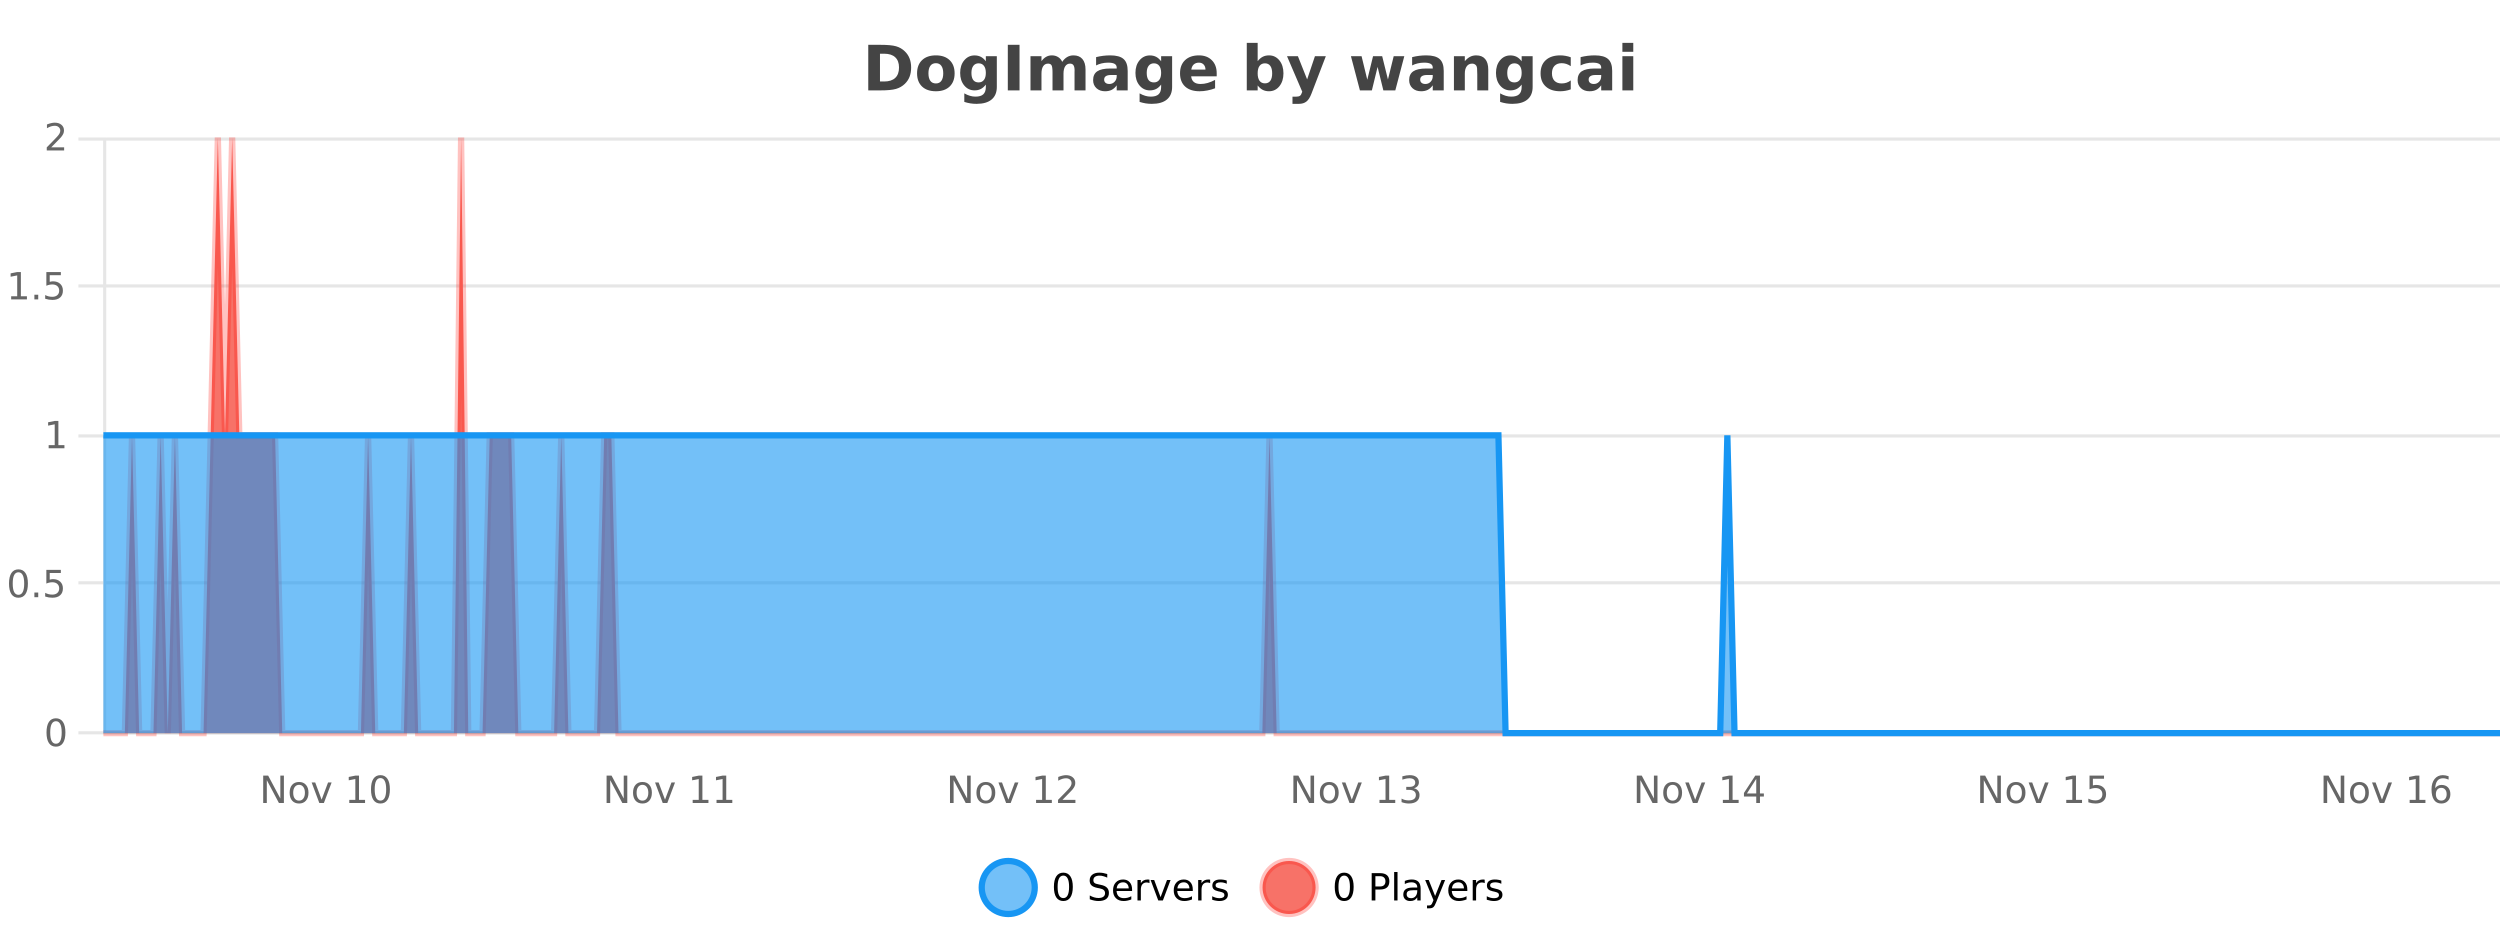 <?xml version="1.0" encoding="UTF-8"?>
<svg xmlns="http://www.w3.org/2000/svg" xmlns:xlink="http://www.w3.org/1999/xlink" width="800pt" height="300pt" viewBox="0 0 800 300" version="1.1">
<defs>
<clipPath id="clip1">
  <path d="M 285 263 L 360 263 L 360 300 L 285 300 Z M 285 263 "/>
</clipPath>
<clipPath id="clip2">
  <path d="M 375 263 L 450 263 L 450 300 L 375 300 Z M 375 263 "/>
</clipPath>
<clipPath id="clip3">
  <path d="M 33.086 44 L 800 44 L 800 234.602 L 33.086 234.602 Z M 33.086 44 "/>
</clipPath>
<clipPath id="clip4">
  <path d="M 32.086 43 L 800 43 L 800 235.602 L 32.086 235.602 Z M 32.086 43 "/>
</clipPath>
<clipPath id="clip5">
  <path d="M 33.086 139 L 800 139 L 800 234.602 L 33.086 234.602 Z M 33.086 139 "/>
</clipPath>
<clipPath id="clip6">
  <path d="M 32.086 111 L 800 111 L 800 235.602 L 32.086 235.602 Z M 32.086 111 "/>
</clipPath>
</defs>
<g id="surface122746">
<rect x="0" y="0" width="800" height="300" style="fill:rgb(100%,100%,100%);fill-opacity:1;stroke:none;"/>
<path style="fill:none;stroke-width:1;stroke-linecap:butt;stroke-linejoin:miter;stroke:rgb(0%,0%,0%);stroke-opacity:0.098;stroke-miterlimit:10;" d="M 34 234.5 L 800 234.5 "/>
<path style="fill:none;stroke-width:1;stroke-linecap:butt;stroke-linejoin:miter;stroke:rgb(0%,0%,0%);stroke-opacity:0.098;stroke-miterlimit:10;" d="M 25.086 234.5 L 33 234.5 "/>
<path style="fill:none;stroke-width:1;stroke-linecap:butt;stroke-linejoin:miter;stroke:rgb(0%,0%,0%);stroke-opacity:0.098;stroke-miterlimit:10;" d="M 34 186.5 L 800 186.5 "/>
<path style="fill:none;stroke-width:1;stroke-linecap:butt;stroke-linejoin:miter;stroke:rgb(0%,0%,0%);stroke-opacity:0.098;stroke-miterlimit:10;" d="M 25.086 186.5 L 33 186.5 "/>
<path style="fill:none;stroke-width:1;stroke-linecap:butt;stroke-linejoin:miter;stroke:rgb(0%,0%,0%);stroke-opacity:0.098;stroke-miterlimit:10;" d="M 34 139.5 L 800 139.5 "/>
<path style="fill:none;stroke-width:1;stroke-linecap:butt;stroke-linejoin:miter;stroke:rgb(0%,0%,0%);stroke-opacity:0.098;stroke-miterlimit:10;" d="M 25.086 139.5 L 33 139.5 "/>
<path style="fill:none;stroke-width:1;stroke-linecap:butt;stroke-linejoin:miter;stroke:rgb(0%,0%,0%);stroke-opacity:0.098;stroke-miterlimit:10;" d="M 34 91.5 L 800 91.5 "/>
<path style="fill:none;stroke-width:1;stroke-linecap:butt;stroke-linejoin:miter;stroke:rgb(0%,0%,0%);stroke-opacity:0.098;stroke-miterlimit:10;" d="M 25.086 91.5 L 33 91.5 "/>
<path style="fill:none;stroke-width:1;stroke-linecap:butt;stroke-linejoin:miter;stroke:rgb(0%,0%,0%);stroke-opacity:0.098;stroke-miterlimit:10;" d="M 34 44.5 L 800 44.5 "/>
<path style="fill:none;stroke-width:1;stroke-linecap:butt;stroke-linejoin:miter;stroke:rgb(0%,0%,0%);stroke-opacity:0.098;stroke-miterlimit:10;" d="M 25.086 44.5 L 33 44.5 "/>
<path style=" stroke:none;fill-rule:nonzero;fill:rgb(9.02%,58.824%,95.294%);fill-opacity:0.6;" d="M 331.121 284 C 331.121 288.688 327.324 292.484 322.637 292.484 C 317.953 292.484 314.152 288.688 314.152 284 C 314.152 279.312 317.953 275.516 322.637 275.516 C 327.324 275.516 331.121 279.312 331.121 284 Z M 331.121 284 "/>
<g clip-path="url(#clip1)" clip-rule="nonzero">
<path style="fill:none;stroke-width:2;stroke-linecap:butt;stroke-linejoin:miter;stroke:rgb(9.02%,58.824%,95.294%);stroke-opacity:1;stroke-miterlimit:10;" d="M 331.121 284 C 331.121 288.688 327.324 292.484 322.637 292.484 C 317.953 292.484 314.152 288.688 314.152 284 C 314.152 279.312 317.953 275.516 322.637 275.516 C 327.324 275.516 331.121 279.312 331.121 284 Z M 331.121 284 "/>
</g>
<path style=" stroke:none;fill-rule:nonzero;fill:rgb(0%,0%,0%);fill-opacity:1;" d="M 340.266 280.188 C 339.66 280.188 339.203 280.492 338.891 281.094 C 338.586 281.688 338.438 282.59 338.438 283.797 C 338.438 284.996 338.586 285.898 338.891 286.5 C 339.203 287.094 339.66 287.391 340.266 287.391 C 340.879 287.391 341.336 287.094 341.641 286.5 C 341.953 285.898 342.109 284.996 342.109 283.797 C 342.109 282.59 341.953 281.688 341.641 281.094 C 341.336 280.492 340.879 280.188 340.266 280.188 Z M 340.266 279.25 C 341.242 279.25 341.992 279.641 342.516 280.422 C 343.035 281.195 343.297 282.32 343.297 283.797 C 343.297 285.266 343.035 286.391 342.516 287.172 C 341.992 287.945 341.242 288.328 340.266 288.328 C 339.285 288.328 338.535 287.945 338.016 287.172 C 337.504 286.391 337.25 285.266 337.25 283.797 C 337.25 282.32 337.504 281.195 338.016 280.422 C 338.535 279.641 339.285 279.25 340.266 279.25 Z M 354.32 279.688 L 354.32 280.844 C 353.871 280.637 353.445 280.48 353.039 280.375 C 352.641 280.262 352.262 280.203 351.898 280.203 C 351.25 280.203 350.75 280.328 350.398 280.578 C 350.055 280.828 349.883 281.188 349.883 281.656 C 349.883 282.043 349.996 282.336 350.227 282.531 C 350.453 282.73 350.898 282.887 351.555 283 L 352.258 283.156 C 353.141 283.324 353.793 283.621 354.211 284.047 C 354.637 284.465 354.852 285.027 354.852 285.734 C 354.852 286.59 354.562 287.234 353.992 287.672 C 353.43 288.109 352.594 288.328 351.492 288.328 C 351.086 288.328 350.648 288.281 350.18 288.188 C 349.711 288.094 349.227 287.953 348.727 287.766 L 348.727 286.547 C 349.203 286.82 349.672 287.023 350.133 287.156 C 350.602 287.293 351.055 287.359 351.492 287.359 C 352.168 287.359 352.688 287.23 353.055 286.969 C 353.43 286.699 353.617 286.32 353.617 285.828 C 353.617 285.402 353.48 285.07 353.211 284.828 C 352.949 284.578 352.516 284.398 351.914 284.281 L 351.195 284.141 C 350.309 283.965 349.668 283.688 349.273 283.312 C 348.887 282.938 348.695 282.418 348.695 281.75 C 348.695 280.969 348.965 280.359 349.508 279.922 C 350.047 279.477 350.797 279.25 351.758 279.25 C 352.172 279.25 352.59 279.289 353.008 279.359 C 353.434 279.434 353.871 279.543 354.32 279.688 Z M 362.266 284.609 L 362.266 285.125 L 357.297 285.125 C 357.348 285.875 357.57 286.445 357.969 286.828 C 358.375 287.215 358.93 287.406 359.641 287.406 C 360.055 287.406 360.457 287.359 360.844 287.266 C 361.238 287.164 361.629 287.008 362.016 286.797 L 362.016 287.828 C 361.617 287.984 361.219 288.105 360.812 288.188 C 360.406 288.281 359.992 288.328 359.578 288.328 C 358.535 288.328 357.707 288.027 357.094 287.422 C 356.477 286.809 356.172 285.98 356.172 284.938 C 356.172 283.867 356.461 283.016 357.047 282.391 C 357.629 281.758 358.41 281.438 359.391 281.438 C 360.273 281.438 360.973 281.727 361.484 282.297 C 362.004 282.859 362.266 283.633 362.266 284.609 Z M 361.188 284.281 C 361.176 283.699 361.008 283.23 360.688 282.875 C 360.363 282.523 359.938 282.344 359.406 282.344 C 358.801 282.344 358.316 282.516 357.953 282.859 C 357.598 283.203 357.395 283.684 357.344 284.297 Z M 367.836 282.594 C 367.711 282.531 367.574 282.484 367.43 282.453 C 367.293 282.414 367.137 282.391 366.961 282.391 C 366.355 282.391 365.887 282.59 365.555 282.984 C 365.23 283.383 365.07 283.953 365.07 284.703 L 365.07 288.156 L 363.992 288.156 L 363.992 281.594 L 365.07 281.594 L 365.07 282.609 C 365.297 282.215 365.594 281.922 365.961 281.734 C 366.324 281.539 366.766 281.438 367.289 281.438 C 367.359 281.438 367.438 281.445 367.523 281.453 C 367.617 281.465 367.715 281.48 367.82 281.5 Z M 368.195 281.594 L 369.336 281.594 L 371.383 287.094 L 373.445 281.594 L 374.586 281.594 L 372.117 288.156 L 370.648 288.156 Z M 381.688 284.609 L 381.688 285.125 L 376.719 285.125 C 376.77 285.875 376.992 286.445 377.391 286.828 C 377.797 287.215 378.352 287.406 379.062 287.406 C 379.477 287.406 379.879 287.359 380.266 287.266 C 380.66 287.164 381.051 287.008 381.438 286.797 L 381.438 287.828 C 381.039 287.984 380.641 288.105 380.234 288.188 C 379.828 288.281 379.414 288.328 379 288.328 C 377.957 288.328 377.129 288.027 376.516 287.422 C 375.898 286.809 375.594 285.98 375.594 284.938 C 375.594 283.867 375.883 283.016 376.469 282.391 C 377.051 281.758 377.832 281.438 378.812 281.438 C 379.695 281.438 380.395 281.727 380.906 282.297 C 381.426 282.859 381.688 283.633 381.688 284.609 Z M 380.609 284.281 C 380.598 283.699 380.43 283.23 380.109 282.875 C 379.785 282.523 379.359 282.344 378.828 282.344 C 378.223 282.344 377.738 282.516 377.375 282.859 C 377.02 283.203 376.816 283.684 376.766 284.297 Z M 387.258 282.594 C 387.133 282.531 386.996 282.484 386.852 282.453 C 386.715 282.414 386.559 282.391 386.383 282.391 C 385.777 282.391 385.309 282.59 384.977 282.984 C 384.652 283.383 384.492 283.953 384.492 284.703 L 384.492 288.156 L 383.414 288.156 L 383.414 281.594 L 384.492 281.594 L 384.492 282.609 C 384.719 282.215 385.016 281.922 385.383 281.734 C 385.746 281.539 386.188 281.438 386.711 281.438 C 386.781 281.438 386.859 281.445 386.945 281.453 C 387.039 281.465 387.137 281.48 387.242 281.5 Z M 392.562 281.781 L 392.562 282.812 C 392.258 282.656 391.941 282.543 391.609 282.469 C 391.285 282.387 390.945 282.344 390.594 282.344 C 390.062 282.344 389.66 282.43 389.391 282.594 C 389.117 282.75 388.984 282.996 388.984 283.328 C 388.984 283.578 389.078 283.777 389.266 283.922 C 389.461 284.059 389.852 284.188 390.438 284.312 L 390.797 284.406 C 391.566 284.562 392.113 284.793 392.438 285.094 C 392.758 285.398 392.922 285.812 392.922 286.344 C 392.922 286.961 392.676 287.445 392.188 287.797 C 391.707 288.152 391.047 288.328 390.203 288.328 C 389.848 288.328 389.477 288.289 389.094 288.219 C 388.719 288.156 388.32 288.059 387.906 287.922 L 387.906 286.797 C 388.301 287.008 388.691 287.164 389.078 287.266 C 389.461 287.371 389.848 287.422 390.234 287.422 C 390.734 287.422 391.117 287.34 391.391 287.172 C 391.672 286.996 391.812 286.746 391.812 286.422 C 391.812 286.133 391.711 285.906 391.516 285.75 C 391.316 285.594 390.883 285.445 390.219 285.297 L 389.844 285.219 C 389.176 285.074 388.691 284.855 388.391 284.562 C 388.098 284.273 387.953 283.875 387.953 283.375 C 387.953 282.75 388.172 282.273 388.609 281.938 C 389.047 281.605 389.664 281.438 390.469 281.438 C 390.863 281.438 391.238 281.469 391.594 281.531 C 391.945 281.586 392.27 281.668 392.562 281.781 Z M 332.637 277.016 "/>
<path style=" stroke:none;fill-rule:nonzero;fill:rgb(96.863%,44.706%,40.784%);fill-opacity:1;" d="M 420.988 284 C 420.988 288.688 417.191 292.484 412.504 292.484 C 407.82 292.484 404.02 288.688 404.02 284 C 404.02 279.312 407.82 275.516 412.504 275.516 C 417.191 275.516 420.988 279.312 420.988 284 Z M 420.988 284 "/>
<g clip-path="url(#clip2)" clip-rule="nonzero">
<path style="fill:none;stroke-width:2;stroke-linecap:butt;stroke-linejoin:miter;stroke:rgb(100%,4.706%,0%);stroke-opacity:0.247;stroke-miterlimit:10;" d="M 420.988 284 C 420.988 288.688 417.191 292.484 412.504 292.484 C 407.82 292.484 404.02 288.688 404.02 284 C 404.02 279.312 407.82 275.516 412.504 275.516 C 417.191 275.516 420.988 279.312 420.988 284 Z M 420.988 284 "/>
</g>
<path style=" stroke:none;fill-rule:nonzero;fill:rgb(0%,0%,0%);fill-opacity:1;" d="M 430.133 280.188 C 429.527 280.188 429.07 280.492 428.758 281.094 C 428.453 281.688 428.305 282.59 428.305 283.797 C 428.305 284.996 428.453 285.898 428.758 286.5 C 429.07 287.094 429.527 287.391 430.133 287.391 C 430.746 287.391 431.203 287.094 431.508 286.5 C 431.82 285.898 431.977 284.996 431.977 283.797 C 431.977 282.59 431.82 281.688 431.508 281.094 C 431.203 280.492 430.746 280.188 430.133 280.188 Z M 430.133 279.25 C 431.109 279.25 431.859 279.641 432.383 280.422 C 432.902 281.195 433.164 282.32 433.164 283.797 C 433.164 285.266 432.902 286.391 432.383 287.172 C 431.859 287.945 431.109 288.328 430.133 288.328 C 429.152 288.328 428.402 287.945 427.883 287.172 C 427.371 286.391 427.117 285.266 427.117 283.797 C 427.117 282.32 427.371 281.195 427.883 280.422 C 428.402 279.641 429.152 279.25 430.133 279.25 Z M 440.125 280.375 L 440.125 283.672 L 441.609 283.672 C 442.16 283.672 442.586 283.531 442.891 283.25 C 443.191 282.961 443.344 282.547 443.344 282.016 C 443.344 281.496 443.191 281.094 442.891 280.812 C 442.586 280.523 442.16 280.375 441.609 280.375 Z M 438.938 279.406 L 441.609 279.406 C 442.598 279.406 443.344 279.633 443.844 280.078 C 444.344 280.516 444.594 281.164 444.594 282.016 C 444.594 282.883 444.344 283.539 443.844 283.984 C 443.344 284.422 442.598 284.641 441.609 284.641 L 440.125 284.641 L 440.125 288.156 L 438.938 288.156 Z M 446.129 279.031 L 447.207 279.031 L 447.207 288.156 L 446.129 288.156 Z M 452.445 284.859 C 451.578 284.859 450.977 284.961 450.633 285.156 C 450.297 285.355 450.133 285.695 450.133 286.172 C 450.133 286.559 450.258 286.867 450.508 287.094 C 450.766 287.312 451.109 287.422 451.539 287.422 C 452.141 287.422 452.621 287.215 452.977 286.797 C 453.34 286.371 453.523 285.805 453.523 285.094 L 453.523 284.859 Z M 454.602 284.406 L 454.602 288.156 L 453.523 288.156 L 453.523 287.156 C 453.273 287.555 452.965 287.852 452.602 288.047 C 452.234 288.234 451.789 288.328 451.258 288.328 C 450.578 288.328 450.043 288.141 449.648 287.766 C 449.25 287.383 449.055 286.875 449.055 286.25 C 449.055 285.512 449.297 284.953 449.789 284.578 C 450.289 284.203 451.027 284.016 452.008 284.016 L 453.523 284.016 L 453.523 283.906 C 453.523 283.406 453.355 283.023 453.023 282.75 C 452.699 282.48 452.246 282.344 451.664 282.344 C 451.289 282.344 450.918 282.391 450.555 282.484 C 450.199 282.578 449.859 282.715 449.539 282.891 L 449.539 281.891 C 449.934 281.734 450.312 281.621 450.68 281.547 C 451.055 281.477 451.418 281.438 451.773 281.438 C 452.719 281.438 453.43 281.684 453.898 282.172 C 454.367 282.664 454.602 283.406 454.602 284.406 Z M 459.551 288.766 C 459.246 289.547 458.949 290.055 458.66 290.297 C 458.367 290.535 457.98 290.656 457.504 290.656 L 456.645 290.656 L 456.645 289.75 L 457.27 289.75 C 457.57 289.75 457.801 289.676 457.957 289.531 C 458.121 289.395 458.305 289.066 458.504 288.547 L 458.707 288.047 L 456.051 281.594 L 457.191 281.594 L 459.238 286.719 L 461.301 281.594 L 462.441 281.594 Z M 469.543 284.609 L 469.543 285.125 L 464.574 285.125 C 464.625 285.875 464.848 286.445 465.246 286.828 C 465.652 287.215 466.207 287.406 466.918 287.406 C 467.332 287.406 467.734 287.359 468.121 287.266 C 468.516 287.164 468.906 287.008 469.293 286.797 L 469.293 287.828 C 468.895 287.984 468.496 288.105 468.09 288.188 C 467.684 288.281 467.27 288.328 466.855 288.328 C 465.812 288.328 464.984 288.027 464.371 287.422 C 463.754 286.809 463.449 285.98 463.449 284.938 C 463.449 283.867 463.738 283.016 464.324 282.391 C 464.906 281.758 465.688 281.438 466.668 281.438 C 467.551 281.438 468.25 281.727 468.762 282.297 C 469.281 282.859 469.543 283.633 469.543 284.609 Z M 468.465 284.281 C 468.453 283.699 468.285 283.23 467.965 282.875 C 467.641 282.523 467.215 282.344 466.684 282.344 C 466.078 282.344 465.594 282.516 465.23 282.859 C 464.875 283.203 464.672 283.684 464.621 284.297 Z M 475.113 282.594 C 474.988 282.531 474.852 282.484 474.707 282.453 C 474.57 282.414 474.414 282.391 474.238 282.391 C 473.633 282.391 473.164 282.59 472.832 282.984 C 472.508 283.383 472.348 283.953 472.348 284.703 L 472.348 288.156 L 471.27 288.156 L 471.27 281.594 L 472.348 281.594 L 472.348 282.609 C 472.574 282.215 472.871 281.922 473.238 281.734 C 473.602 281.539 474.043 281.438 474.566 281.438 C 474.637 281.438 474.715 281.445 474.801 281.453 C 474.895 281.465 474.992 281.48 475.098 281.5 Z M 480.422 281.781 L 480.422 282.812 C 480.117 282.656 479.801 282.543 479.469 282.469 C 479.145 282.387 478.805 282.344 478.453 282.344 C 477.922 282.344 477.52 282.43 477.25 282.594 C 476.977 282.75 476.844 282.996 476.844 283.328 C 476.844 283.578 476.938 283.777 477.125 283.922 C 477.32 284.059 477.711 284.188 478.297 284.312 L 478.656 284.406 C 479.426 284.562 479.973 284.793 480.297 285.094 C 480.617 285.398 480.781 285.812 480.781 286.344 C 480.781 286.961 480.535 287.445 480.047 287.797 C 479.566 288.152 478.906 288.328 478.062 288.328 C 477.707 288.328 477.336 288.289 476.953 288.219 C 476.578 288.156 476.18 288.059 475.766 287.922 L 475.766 286.797 C 476.16 287.008 476.551 287.164 476.938 287.266 C 477.32 287.371 477.707 287.422 478.094 287.422 C 478.594 287.422 478.977 287.34 479.25 287.172 C 479.531 286.996 479.672 286.746 479.672 286.422 C 479.672 286.133 479.57 285.906 479.375 285.75 C 479.176 285.594 478.742 285.445 478.078 285.297 L 477.703 285.219 C 477.035 285.074 476.551 284.855 476.25 284.562 C 475.957 284.273 475.812 283.875 475.812 283.375 C 475.812 282.75 476.031 282.273 476.469 281.938 C 476.906 281.605 477.523 281.438 478.328 281.438 C 478.723 281.438 479.098 281.469 479.453 281.531 C 479.805 281.586 480.129 281.668 480.422 281.781 Z M 422.504 277.016 "/>
<path style=" stroke:none;fill-rule:nonzero;fill:rgb(26.667%,26.667%,26.667%);fill-opacity:1;" d="M 281.594 17.188 L 281.594 26.078 L 282.938 26.078 C 284.477 26.078 285.656 25.699 286.469 24.938 C 287.281 24.18 287.688 23.07 287.688 21.609 C 287.688 20.172 287.281 19.078 286.469 18.328 C 285.664 17.57 284.488 17.188 282.938 17.188 Z M 277.844 14.344 L 281.797 14.344 C 284.016 14.344 285.664 14.5 286.75 14.812 C 287.832 15.125 288.758 15.664 289.531 16.422 C 290.219 17.078 290.727 17.84 291.062 18.703 C 291.395 19.559 291.562 20.527 291.562 21.609 C 291.562 22.715 291.395 23.699 291.062 24.562 C 290.727 25.43 290.219 26.188 289.531 26.844 C 288.75 27.594 287.812 28.133 286.719 28.453 C 285.625 28.766 283.984 28.922 281.797 28.922 L 277.844 28.922 Z M 299.492 20.219 C 298.711 20.219 298.117 20.5 297.711 21.062 C 297.305 21.617 297.102 22.418 297.102 23.469 C 297.102 24.512 297.305 25.312 297.711 25.875 C 298.117 26.43 298.711 26.703 299.492 26.703 C 300.25 26.703 300.828 26.43 301.227 25.875 C 301.633 25.312 301.836 24.512 301.836 23.469 C 301.836 22.418 301.633 21.617 301.227 21.062 C 300.828 20.5 300.25 20.219 299.492 20.219 Z M 299.492 17.719 C 301.367 17.719 302.828 18.23 303.883 19.25 C 304.945 20.262 305.477 21.668 305.477 23.469 C 305.477 25.262 304.945 26.668 303.883 27.688 C 302.828 28.699 301.367 29.203 299.492 29.203 C 297.594 29.203 296.117 28.699 295.055 27.688 C 293.992 26.668 293.461 25.262 293.461 23.469 C 293.461 21.668 293.992 20.262 295.055 19.25 C 296.117 18.23 297.594 17.719 299.492 17.719 Z M 315.469 27.062 C 314.988 27.699 314.457 28.168 313.875 28.469 C 313.289 28.773 312.617 28.922 311.859 28.922 C 310.523 28.922 309.422 28.398 308.547 27.344 C 307.68 26.293 307.25 24.953 307.25 23.328 C 307.25 21.695 307.68 20.355 308.547 19.312 C 309.422 18.262 310.523 17.734 311.859 17.734 C 312.617 17.734 313.289 17.887 313.875 18.188 C 314.457 18.492 314.988 18.965 315.469 19.609 L 315.469 17.984 L 318.984 17.984 L 318.984 27.812 C 318.984 29.57 318.426 30.914 317.312 31.844 C 316.207 32.77 314.598 33.234 312.484 33.234 C 311.805 33.234 311.145 33.18 310.5 33.078 C 309.863 32.973 309.223 32.816 308.578 32.609 L 308.578 29.875 C 309.191 30.227 309.789 30.488 310.375 30.656 C 310.957 30.832 311.547 30.922 312.141 30.922 C 313.285 30.922 314.125 30.672 314.656 30.172 C 315.195 29.672 315.469 28.887 315.469 27.812 Z M 313.156 20.266 C 312.438 20.266 311.875 20.531 311.469 21.062 C 311.062 21.594 310.859 22.352 310.859 23.328 C 310.859 24.328 311.051 25.09 311.438 25.609 C 311.832 26.121 312.406 26.375 313.156 26.375 C 313.883 26.375 314.453 26.109 314.859 25.578 C 315.266 25.047 315.469 24.297 315.469 23.328 C 315.469 22.352 315.266 21.594 314.859 21.062 C 314.453 20.531 313.883 20.266 313.156 20.266 Z M 322.5 14.344 L 326.25 14.344 L 326.25 28.922 L 322.5 28.922 Z M 339.914 19.797 C 340.359 19.121 340.887 18.605 341.492 18.25 C 342.105 17.898 342.777 17.719 343.508 17.719 C 344.758 17.719 345.711 18.109 346.367 18.891 C 347.031 19.664 347.367 20.789 347.367 22.266 L 347.367 28.922 L 343.852 28.922 L 343.852 23.219 C 343.852 23.137 343.852 23.047 343.852 22.953 C 343.859 22.859 343.867 22.73 343.867 22.562 C 343.867 21.793 343.75 21.234 343.523 20.891 C 343.293 20.539 342.922 20.359 342.414 20.359 C 341.758 20.359 341.246 20.637 340.883 21.188 C 340.516 21.73 340.328 22.516 340.32 23.547 L 340.32 28.922 L 336.805 28.922 L 336.805 23.219 C 336.805 22.012 336.699 21.234 336.492 20.891 C 336.281 20.539 335.914 20.359 335.383 20.359 C 334.703 20.359 334.184 20.637 333.82 21.188 C 333.453 21.73 333.273 22.516 333.273 23.547 L 333.273 28.922 L 329.758 28.922 L 329.758 17.984 L 333.273 17.984 L 333.273 19.578 C 333.711 18.965 334.203 18.5 334.758 18.188 C 335.309 17.875 335.922 17.719 336.602 17.719 C 337.352 17.719 338.016 17.902 338.602 18.266 C 339.184 18.633 339.621 19.141 339.914 19.797 Z M 355.516 24 C 354.785 24 354.238 24.125 353.875 24.375 C 353.508 24.617 353.328 24.98 353.328 25.469 C 353.328 25.906 353.473 26.25 353.766 26.5 C 354.066 26.75 354.477 26.875 355 26.875 C 355.656 26.875 356.207 26.641 356.656 26.172 C 357.113 25.703 357.344 25.117 357.344 24.406 L 357.344 24 Z M 360.859 22.688 L 360.859 28.922 L 357.344 28.922 L 357.344 27.297 C 356.875 27.965 356.344 28.449 355.75 28.75 C 355.164 29.051 354.453 29.203 353.609 29.203 C 352.484 29.203 351.566 28.875 350.859 28.219 C 350.148 27.555 349.797 26.695 349.797 25.641 C 349.797 24.359 350.234 23.422 351.109 22.828 C 351.992 22.227 353.383 21.922 355.281 21.922 L 357.344 21.922 L 357.344 21.641 C 357.344 21.09 357.125 20.688 356.688 20.438 C 356.25 20.18 355.566 20.047 354.641 20.047 C 353.891 20.047 353.191 20.125 352.547 20.281 C 351.898 20.43 351.301 20.648 350.75 20.938 L 350.75 18.281 C 351.5 18.094 352.25 17.953 353 17.859 C 353.758 17.766 354.52 17.719 355.281 17.719 C 357.25 17.719 358.672 18.109 359.547 18.891 C 360.422 19.664 360.859 20.93 360.859 22.688 Z M 371.562 27.062 C 371.082 27.699 370.551 28.168 369.969 28.469 C 369.383 28.773 368.711 28.922 367.953 28.922 C 366.617 28.922 365.516 28.398 364.641 27.344 C 363.773 26.293 363.344 24.953 363.344 23.328 C 363.344 21.695 363.773 20.355 364.641 19.312 C 365.516 18.262 366.617 17.734 367.953 17.734 C 368.711 17.734 369.383 17.887 369.969 18.188 C 370.551 18.492 371.082 18.965 371.562 19.609 L 371.562 17.984 L 375.078 17.984 L 375.078 27.812 C 375.078 29.57 374.52 30.914 373.406 31.844 C 372.301 32.77 370.691 33.234 368.578 33.234 C 367.898 33.234 367.238 33.18 366.594 33.078 C 365.957 32.973 365.316 32.816 364.672 32.609 L 364.672 29.875 C 365.285 30.227 365.883 30.488 366.469 30.656 C 367.051 30.832 367.641 30.922 368.234 30.922 C 369.379 30.922 370.219 30.672 370.75 30.172 C 371.289 29.672 371.562 28.887 371.562 27.812 Z M 369.25 20.266 C 368.531 20.266 367.969 20.531 367.562 21.062 C 367.156 21.594 366.953 22.352 366.953 23.328 C 366.953 24.328 367.145 25.09 367.531 25.609 C 367.926 26.121 368.5 26.375 369.25 26.375 C 369.977 26.375 370.547 26.109 370.953 25.578 C 371.359 25.047 371.562 24.297 371.562 23.328 C 371.562 22.352 371.359 21.594 370.953 21.062 C 370.547 20.531 369.977 20.266 369.25 20.266 Z M 389.344 23.422 L 389.344 24.422 L 381.172 24.422 C 381.254 25.246 381.551 25.859 382.062 26.266 C 382.57 26.672 383.281 26.875 384.188 26.875 C 384.926 26.875 385.68 26.766 386.453 26.547 C 387.223 26.328 388.016 26 388.828 25.562 L 388.828 28.25 C 388.004 28.562 387.176 28.797 386.344 28.953 C 385.52 29.117 384.695 29.203 383.875 29.203 C 381.895 29.203 380.352 28.703 379.25 27.703 C 378.156 26.695 377.609 25.281 377.609 23.469 C 377.609 21.68 378.145 20.273 379.219 19.25 C 380.301 18.23 381.785 17.719 383.672 17.719 C 385.391 17.719 386.766 18.242 387.797 19.281 C 388.828 20.312 389.344 21.695 389.344 23.422 Z M 385.75 22.266 C 385.75 21.602 385.555 21.062 385.172 20.656 C 384.785 20.25 384.281 20.047 383.656 20.047 C 382.977 20.047 382.426 20.242 382 20.625 C 381.582 21 381.32 21.547 381.219 22.266 Z M 404.781 26.672 C 405.531 26.672 406.102 26.402 406.5 25.859 C 406.895 25.309 407.094 24.512 407.094 23.469 C 407.094 22.43 406.895 21.637 406.5 21.094 C 406.102 20.543 405.531 20.266 404.781 20.266 C 404.031 20.266 403.453 20.543 403.047 21.094 C 402.648 21.637 402.453 22.43 402.453 23.469 C 402.453 24.5 402.648 25.293 403.047 25.844 C 403.453 26.398 404.031 26.672 404.781 26.672 Z M 402.453 19.578 C 402.941 18.945 403.477 18.477 404.062 18.172 C 404.645 17.871 405.316 17.719 406.078 17.719 C 407.43 17.719 408.539 18.258 409.406 19.328 C 410.27 20.402 410.703 21.781 410.703 23.469 C 410.703 25.148 410.27 26.523 409.406 27.594 C 408.539 28.668 407.43 29.203 406.078 29.203 C 405.316 29.203 404.645 29.051 404.062 28.75 C 403.477 28.449 402.941 27.98 402.453 27.344 L 402.453 28.922 L 398.969 28.922 L 398.969 13.719 L 402.453 13.719 Z M 411.844 17.984 L 415.328 17.984 L 418.281 25.406 L 420.781 17.984 L 424.266 17.984 L 419.672 29.953 C 419.211 31.172 418.672 32.02 418.047 32.5 C 417.43 32.988 416.625 33.234 415.625 33.234 L 413.594 33.234 L 413.594 30.938 L 414.688 30.938 C 415.281 30.938 415.711 30.844 415.984 30.656 C 416.254 30.469 416.461 30.129 416.609 29.641 L 416.719 29.344 Z M 432.297 17.984 L 435.703 17.984 L 437.531 25.516 L 439.375 17.984 L 442.297 17.984 L 444.141 25.438 L 445.984 17.984 L 449.375 17.984 L 446.5 28.922 L 442.672 28.922 L 440.828 21.406 L 439 28.922 L 435.172 28.922 Z M 456.648 24 C 455.918 24 455.371 24.125 455.008 24.375 C 454.641 24.617 454.461 24.98 454.461 25.469 C 454.461 25.906 454.605 26.25 454.898 26.5 C 455.199 26.75 455.609 26.875 456.133 26.875 C 456.789 26.875 457.34 26.641 457.789 26.172 C 458.246 25.703 458.477 25.117 458.477 24.406 L 458.477 24 Z M 461.992 22.688 L 461.992 28.922 L 458.477 28.922 L 458.477 27.297 C 458.008 27.965 457.477 28.449 456.883 28.75 C 456.297 29.051 455.586 29.203 454.742 29.203 C 453.617 29.203 452.699 28.875 451.992 28.219 C 451.281 27.555 450.93 26.695 450.93 25.641 C 450.93 24.359 451.367 23.422 452.242 22.828 C 453.125 22.227 454.516 21.922 456.414 21.922 L 458.477 21.922 L 458.477 21.641 C 458.477 21.09 458.258 20.688 457.82 20.438 C 457.383 20.18 456.699 20.047 455.773 20.047 C 455.023 20.047 454.324 20.125 453.68 20.281 C 453.031 20.43 452.434 20.648 451.883 20.938 L 451.883 18.281 C 452.633 18.094 453.383 17.953 454.133 17.859 C 454.891 17.766 455.652 17.719 456.414 17.719 C 458.383 17.719 459.805 18.109 460.68 18.891 C 461.555 19.664 461.992 20.93 461.992 22.688 Z M 476.242 22.266 L 476.242 28.922 L 472.727 28.922 L 472.727 23.828 C 472.727 22.883 472.703 22.23 472.664 21.875 C 472.621 21.512 472.547 21.246 472.445 21.078 C 472.309 20.852 472.121 20.672 471.883 20.547 C 471.652 20.422 471.387 20.359 471.086 20.359 C 470.355 20.359 469.781 20.641 469.367 21.203 C 468.949 21.766 468.742 22.547 468.742 23.547 L 468.742 28.922 L 465.258 28.922 L 465.258 17.984 L 468.742 17.984 L 468.742 19.578 C 469.273 18.945 469.836 18.477 470.43 18.172 C 471.023 17.871 471.672 17.719 472.383 17.719 C 473.652 17.719 474.609 18.109 475.258 18.891 C 475.914 19.664 476.242 20.789 476.242 22.266 Z M 486.93 27.062 C 486.449 27.699 485.918 28.168 485.336 28.469 C 484.75 28.773 484.078 28.922 483.32 28.922 C 481.984 28.922 480.883 28.398 480.008 27.344 C 479.141 26.293 478.711 24.953 478.711 23.328 C 478.711 21.695 479.141 20.355 480.008 19.312 C 480.883 18.262 481.984 17.734 483.32 17.734 C 484.078 17.734 484.75 17.887 485.336 18.188 C 485.918 18.492 486.449 18.965 486.93 19.609 L 486.93 17.984 L 490.445 17.984 L 490.445 27.812 C 490.445 29.57 489.887 30.914 488.773 31.844 C 487.668 32.77 486.059 33.234 483.945 33.234 C 483.266 33.234 482.605 33.18 481.961 33.078 C 481.324 32.973 480.684 32.816 480.039 32.609 L 480.039 29.875 C 480.652 30.227 481.25 30.488 481.836 30.656 C 482.418 30.832 483.008 30.922 483.602 30.922 C 484.746 30.922 485.586 30.672 486.117 30.172 C 486.656 29.672 486.93 28.887 486.93 27.812 Z M 484.617 20.266 C 483.898 20.266 483.336 20.531 482.93 21.062 C 482.523 21.594 482.32 22.352 482.32 23.328 C 482.32 24.328 482.512 25.09 482.898 25.609 C 483.293 26.121 483.867 26.375 484.617 26.375 C 485.344 26.375 485.914 26.109 486.32 25.578 C 486.727 25.047 486.93 24.297 486.93 23.328 C 486.93 22.352 486.727 21.594 486.32 21.062 C 485.914 20.531 485.344 20.266 484.617 20.266 Z M 502.641 18.328 L 502.641 21.172 C 502.172 20.852 501.695 20.609 501.219 20.453 C 500.738 20.297 500.238 20.219 499.719 20.219 C 498.75 20.219 497.988 20.508 497.438 21.078 C 496.895 21.641 496.625 22.438 496.625 23.469 C 496.625 24.492 496.895 25.289 497.438 25.859 C 497.988 26.422 498.75 26.703 499.719 26.703 C 500.27 26.703 500.789 26.625 501.281 26.469 C 501.77 26.305 502.223 26.059 502.641 25.734 L 502.641 28.594 C 502.098 28.805 501.547 28.953 500.984 29.047 C 500.422 29.148 499.852 29.203 499.281 29.203 C 497.312 29.203 495.77 28.699 494.656 27.688 C 493.539 26.68 492.984 25.273 492.984 23.469 C 492.984 21.656 493.539 20.246 494.656 19.234 C 495.77 18.227 497.312 17.719 499.281 17.719 C 499.852 17.719 500.414 17.773 500.969 17.875 C 501.531 17.969 502.086 18.121 502.641 18.328 Z M 510.555 24 C 509.824 24 509.277 24.125 508.914 24.375 C 508.547 24.617 508.367 24.98 508.367 25.469 C 508.367 25.906 508.512 26.25 508.805 26.5 C 509.105 26.75 509.516 26.875 510.039 26.875 C 510.695 26.875 511.246 26.641 511.695 26.172 C 512.152 25.703 512.383 25.117 512.383 24.406 L 512.383 24 Z M 515.898 22.688 L 515.898 28.922 L 512.383 28.922 L 512.383 27.297 C 511.914 27.965 511.383 28.449 510.789 28.75 C 510.203 29.051 509.492 29.203 508.648 29.203 C 507.523 29.203 506.605 28.875 505.898 28.219 C 505.188 27.555 504.836 26.695 504.836 25.641 C 504.836 24.359 505.273 23.422 506.148 22.828 C 507.031 22.227 508.422 21.922 510.32 21.922 L 512.383 21.922 L 512.383 21.641 C 512.383 21.09 512.164 20.688 511.727 20.438 C 511.289 20.18 510.605 20.047 509.68 20.047 C 508.93 20.047 508.23 20.125 507.586 20.281 C 506.938 20.43 506.34 20.648 505.789 20.938 L 505.789 18.281 C 506.539 18.094 507.289 17.953 508.039 17.859 C 508.797 17.766 509.559 17.719 510.32 17.719 C 512.289 17.719 513.711 18.109 514.586 18.891 C 515.461 19.664 515.898 20.93 515.898 22.688 Z M 519.164 17.984 L 522.648 17.984 L 522.648 28.922 L 519.164 28.922 Z M 519.164 13.719 L 522.648 13.719 L 522.648 16.578 L 519.164 16.578 Z M 276 10.359 "/>
<path style="fill:none;stroke-width:1;stroke-linecap:butt;stroke-linejoin:miter;stroke:rgb(0%,0%,0%);stroke-opacity:0.098;stroke-miterlimit:10;" d="M 33 234.5 L 801 234.5 "/>
<path style=" stroke:none;fill-rule:nonzero;fill:rgb(40%,40%,40%);fill-opacity:1;" d="M 84.223 248.203 L 85.816 248.203 L 89.707 255.516 L 89.707 248.203 L 90.848 248.203 L 90.848 256.953 L 89.254 256.953 L 85.379 249.641 L 85.379 256.953 L 84.223 256.953 Z M 95.699 251.141 C 95.125 251.141 94.668 251.371 94.324 251.828 C 93.988 252.277 93.824 252.891 93.824 253.672 C 93.824 254.465 93.988 255.086 94.324 255.531 C 94.656 255.98 95.113 256.203 95.699 256.203 C 96.27 256.203 96.723 255.98 97.059 255.531 C 97.402 255.074 97.574 254.453 97.574 253.672 C 97.574 252.902 97.402 252.289 97.059 251.828 C 96.723 251.371 96.27 251.141 95.699 251.141 Z M 95.699 250.234 C 96.637 250.234 97.371 250.543 97.902 251.156 C 98.441 251.762 98.715 252.602 98.715 253.672 C 98.715 254.746 98.441 255.59 97.902 256.203 C 97.371 256.82 96.637 257.125 95.699 257.125 C 94.762 257.125 94.02 256.82 93.48 256.203 C 92.949 255.59 92.684 254.746 92.684 253.672 C 92.684 252.602 92.949 251.762 93.48 251.156 C 94.02 250.543 94.762 250.234 95.699 250.234 Z M 99.727 250.391 L 100.867 250.391 L 102.914 255.891 L 104.977 250.391 L 106.117 250.391 L 103.648 256.953 L 102.18 256.953 Z M 111.77 255.953 L 113.707 255.953 L 113.707 249.281 L 111.598 249.703 L 111.598 248.625 L 113.691 248.203 L 114.879 248.203 L 114.879 255.953 L 116.816 255.953 L 116.816 256.953 L 111.77 256.953 Z M 121.734 248.984 C 121.129 248.984 120.672 249.289 120.359 249.891 C 120.055 250.484 119.906 251.387 119.906 252.594 C 119.906 253.793 120.055 254.695 120.359 255.297 C 120.672 255.891 121.129 256.188 121.734 256.188 C 122.348 256.188 122.805 255.891 123.109 255.297 C 123.422 254.695 123.578 253.793 123.578 252.594 C 123.578 251.387 123.422 250.484 123.109 249.891 C 122.805 249.289 122.348 248.984 121.734 248.984 Z M 121.734 248.047 C 122.711 248.047 123.461 248.438 123.984 249.219 C 124.504 249.992 124.766 251.117 124.766 252.594 C 124.766 254.062 124.504 255.188 123.984 255.969 C 123.461 256.742 122.711 257.125 121.734 257.125 C 120.754 257.125 120.004 256.742 119.484 255.969 C 118.973 255.188 118.719 254.062 118.719 252.594 C 118.719 251.117 118.973 249.992 119.484 249.219 C 120.004 248.438 120.754 248.047 121.734 248.047 Z M 83.051 245.816 "/>
<path style=" stroke:none;fill-rule:nonzero;fill:rgb(40%,40%,40%);fill-opacity:1;" d="M 194.109 248.203 L 195.703 248.203 L 199.594 255.516 L 199.594 248.203 L 200.734 248.203 L 200.734 256.953 L 199.141 256.953 L 195.266 249.641 L 195.266 256.953 L 194.109 256.953 Z M 205.586 251.141 C 205.012 251.141 204.555 251.371 204.211 251.828 C 203.875 252.277 203.711 252.891 203.711 253.672 C 203.711 254.465 203.875 255.086 204.211 255.531 C 204.543 255.98 205 256.203 205.586 256.203 C 206.156 256.203 206.609 255.98 206.945 255.531 C 207.289 255.074 207.461 254.453 207.461 253.672 C 207.461 252.902 207.289 252.289 206.945 251.828 C 206.609 251.371 206.156 251.141 205.586 251.141 Z M 205.586 250.234 C 206.523 250.234 207.258 250.543 207.789 251.156 C 208.328 251.762 208.602 252.602 208.602 253.672 C 208.602 254.746 208.328 255.59 207.789 256.203 C 207.258 256.82 206.523 257.125 205.586 257.125 C 204.648 257.125 203.906 256.82 203.367 256.203 C 202.836 255.59 202.57 254.746 202.57 253.672 C 202.57 252.602 202.836 251.762 203.367 251.156 C 203.906 250.543 204.648 250.234 205.586 250.234 Z M 209.617 250.391 L 210.758 250.391 L 212.805 255.891 L 214.867 250.391 L 216.008 250.391 L 213.539 256.953 L 212.07 256.953 Z M 221.656 255.953 L 223.594 255.953 L 223.594 249.281 L 221.484 249.703 L 221.484 248.625 L 223.578 248.203 L 224.766 248.203 L 224.766 255.953 L 226.703 255.953 L 226.703 256.953 L 221.656 256.953 Z M 229.289 255.953 L 231.227 255.953 L 231.227 249.281 L 229.117 249.703 L 229.117 248.625 L 231.211 248.203 L 232.398 248.203 L 232.398 255.953 L 234.336 255.953 L 234.336 256.953 L 229.289 256.953 Z M 192.938 245.816 "/>
<path style=" stroke:none;fill-rule:nonzero;fill:rgb(40%,40%,40%);fill-opacity:1;" d="M 303.996 248.203 L 305.59 248.203 L 309.48 255.516 L 309.48 248.203 L 310.621 248.203 L 310.621 256.953 L 309.027 256.953 L 305.152 249.641 L 305.152 256.953 L 303.996 256.953 Z M 315.473 251.141 C 314.898 251.141 314.441 251.371 314.098 251.828 C 313.762 252.277 313.598 252.891 313.598 253.672 C 313.598 254.465 313.762 255.086 314.098 255.531 C 314.43 255.98 314.887 256.203 315.473 256.203 C 316.043 256.203 316.496 255.98 316.832 255.531 C 317.176 255.074 317.348 254.453 317.348 253.672 C 317.348 252.902 317.176 252.289 316.832 251.828 C 316.496 251.371 316.043 251.141 315.473 251.141 Z M 315.473 250.234 C 316.41 250.234 317.145 250.543 317.676 251.156 C 318.215 251.762 318.488 252.602 318.488 253.672 C 318.488 254.746 318.215 255.59 317.676 256.203 C 317.145 256.82 316.41 257.125 315.473 257.125 C 314.535 257.125 313.793 256.82 313.254 256.203 C 312.723 255.59 312.457 254.746 312.457 253.672 C 312.457 252.602 312.723 251.762 313.254 251.156 C 313.793 250.543 314.535 250.234 315.473 250.234 Z M 319.5 250.391 L 320.641 250.391 L 322.688 255.891 L 324.75 250.391 L 325.891 250.391 L 323.422 256.953 L 321.953 256.953 Z M 331.543 255.953 L 333.48 255.953 L 333.48 249.281 L 331.371 249.703 L 331.371 248.625 L 333.465 248.203 L 334.652 248.203 L 334.652 255.953 L 336.59 255.953 L 336.59 256.953 L 331.543 256.953 Z M 339.992 255.953 L 344.133 255.953 L 344.133 256.953 L 338.57 256.953 L 338.57 255.953 C 339.016 255.496 339.625 254.875 340.398 254.094 C 341.18 253.305 341.668 252.793 341.867 252.562 C 342.25 252.148 342.516 251.793 342.664 251.5 C 342.82 251.199 342.898 250.906 342.898 250.625 C 342.898 250.156 342.73 249.777 342.398 249.484 C 342.074 249.195 341.652 249.047 341.133 249.047 C 340.758 249.047 340.359 249.109 339.945 249.234 C 339.539 249.359 339.102 249.559 338.633 249.828 L 338.633 248.625 C 339.109 248.438 339.555 248.297 339.961 248.203 C 340.375 248.102 340.758 248.047 341.102 248.047 C 342.008 248.047 342.73 248.277 343.273 248.734 C 343.812 249.184 344.086 249.789 344.086 250.547 C 344.086 250.902 344.016 251.242 343.883 251.562 C 343.746 251.887 343.5 252.266 343.148 252.703 C 343.043 252.82 342.73 253.148 342.211 253.688 C 341.688 254.23 340.949 254.984 339.992 255.953 Z M 302.824 245.816 "/>
<path style=" stroke:none;fill-rule:nonzero;fill:rgb(40%,40%,40%);fill-opacity:1;" d="M 413.883 248.203 L 415.477 248.203 L 419.367 255.516 L 419.367 248.203 L 420.508 248.203 L 420.508 256.953 L 418.914 256.953 L 415.039 249.641 L 415.039 256.953 L 413.883 256.953 Z M 425.359 251.141 C 424.785 251.141 424.328 251.371 423.984 251.828 C 423.648 252.277 423.484 252.891 423.484 253.672 C 423.484 254.465 423.648 255.086 423.984 255.531 C 424.316 255.98 424.773 256.203 425.359 256.203 C 425.93 256.203 426.383 255.98 426.719 255.531 C 427.062 255.074 427.234 254.453 427.234 253.672 C 427.234 252.902 427.062 252.289 426.719 251.828 C 426.383 251.371 425.93 251.141 425.359 251.141 Z M 425.359 250.234 C 426.297 250.234 427.031 250.543 427.562 251.156 C 428.102 251.762 428.375 252.602 428.375 253.672 C 428.375 254.746 428.102 255.59 427.562 256.203 C 427.031 256.82 426.297 257.125 425.359 257.125 C 424.422 257.125 423.68 256.82 423.141 256.203 C 422.609 255.59 422.344 254.746 422.344 253.672 C 422.344 252.602 422.609 251.762 423.141 251.156 C 423.68 250.543 424.422 250.234 425.359 250.234 Z M 429.391 250.391 L 430.531 250.391 L 432.578 255.891 L 434.641 250.391 L 435.781 250.391 L 433.312 256.953 L 431.844 256.953 Z M 441.43 255.953 L 443.367 255.953 L 443.367 249.281 L 441.258 249.703 L 441.258 248.625 L 443.352 248.203 L 444.539 248.203 L 444.539 255.953 L 446.477 255.953 L 446.477 256.953 L 441.43 256.953 Z M 452.453 252.234 C 453.016 252.359 453.453 252.617 453.766 253 C 454.086 253.375 454.25 253.844 454.25 254.406 C 454.25 255.273 453.953 255.945 453.359 256.422 C 452.766 256.891 451.922 257.125 450.828 257.125 C 450.461 257.125 450.082 257.086 449.688 257.016 C 449.301 256.945 448.906 256.836 448.5 256.688 L 448.5 255.547 C 448.82 255.734 449.176 255.883 449.562 255.984 C 449.957 256.078 450.367 256.125 450.797 256.125 C 451.535 256.125 452.098 255.98 452.484 255.688 C 452.879 255.398 453.078 254.969 453.078 254.406 C 453.078 253.898 452.895 253.496 452.531 253.203 C 452.164 252.914 451.664 252.766 451.031 252.766 L 450 252.766 L 450 251.797 L 451.078 251.797 C 451.648 251.797 452.094 251.684 452.406 251.453 C 452.719 251.215 452.875 250.875 452.875 250.438 C 452.875 249.992 452.711 249.648 452.391 249.406 C 452.078 249.168 451.625 249.047 451.031 249.047 C 450.695 249.047 450.344 249.086 449.969 249.156 C 449.602 249.219 449.195 249.324 448.75 249.469 L 448.75 248.422 C 449.207 248.297 449.629 248.203 450.016 248.141 C 450.41 248.078 450.781 248.047 451.125 248.047 C 452.031 248.047 452.742 248.25 453.266 248.656 C 453.785 249.062 454.047 249.617 454.047 250.312 C 454.047 250.805 453.906 251.215 453.625 251.547 C 453.352 251.883 452.961 252.109 452.453 252.234 Z M 412.711 245.816 "/>
<path style=" stroke:none;fill-rule:nonzero;fill:rgb(40%,40%,40%);fill-opacity:1;" d="M 523.77 248.203 L 525.363 248.203 L 529.254 255.516 L 529.254 248.203 L 530.395 248.203 L 530.395 256.953 L 528.801 256.953 L 524.926 249.641 L 524.926 256.953 L 523.77 256.953 Z M 535.246 251.141 C 534.672 251.141 534.215 251.371 533.871 251.828 C 533.535 252.277 533.371 252.891 533.371 253.672 C 533.371 254.465 533.535 255.086 533.871 255.531 C 534.203 255.98 534.66 256.203 535.246 256.203 C 535.816 256.203 536.27 255.98 536.605 255.531 C 536.949 255.074 537.121 254.453 537.121 253.672 C 537.121 252.902 536.949 252.289 536.605 251.828 C 536.27 251.371 535.816 251.141 535.246 251.141 Z M 535.246 250.234 C 536.184 250.234 536.918 250.543 537.449 251.156 C 537.988 251.762 538.262 252.602 538.262 253.672 C 538.262 254.746 537.988 255.59 537.449 256.203 C 536.918 256.82 536.184 257.125 535.246 257.125 C 534.309 257.125 533.566 256.82 533.027 256.203 C 532.496 255.59 532.23 254.746 532.23 253.672 C 532.23 252.602 532.496 251.762 533.027 251.156 C 533.566 250.543 534.309 250.234 535.246 250.234 Z M 539.273 250.391 L 540.414 250.391 L 542.461 255.891 L 544.523 250.391 L 545.664 250.391 L 543.195 256.953 L 541.727 256.953 Z M 551.316 255.953 L 553.254 255.953 L 553.254 249.281 L 551.145 249.703 L 551.145 248.625 L 553.238 248.203 L 554.426 248.203 L 554.426 255.953 L 556.363 255.953 L 556.363 256.953 L 551.316 256.953 Z M 562 249.234 L 559.016 253.906 L 562 253.906 Z M 561.688 248.203 L 563.188 248.203 L 563.188 253.906 L 564.438 253.906 L 564.438 254.891 L 563.188 254.891 L 563.188 256.953 L 562 256.953 L 562 254.891 L 558.062 254.891 L 558.062 253.75 Z M 522.598 245.816 "/>
<path style=" stroke:none;fill-rule:nonzero;fill:rgb(40%,40%,40%);fill-opacity:1;" d="M 633.656 248.203 L 635.25 248.203 L 639.141 255.516 L 639.141 248.203 L 640.281 248.203 L 640.281 256.953 L 638.688 256.953 L 634.812 249.641 L 634.812 256.953 L 633.656 256.953 Z M 645.133 251.141 C 644.559 251.141 644.102 251.371 643.758 251.828 C 643.422 252.277 643.258 252.891 643.258 253.672 C 643.258 254.465 643.422 255.086 643.758 255.531 C 644.09 255.98 644.547 256.203 645.133 256.203 C 645.703 256.203 646.156 255.98 646.492 255.531 C 646.836 255.074 647.008 254.453 647.008 253.672 C 647.008 252.902 646.836 252.289 646.492 251.828 C 646.156 251.371 645.703 251.141 645.133 251.141 Z M 645.133 250.234 C 646.07 250.234 646.805 250.543 647.336 251.156 C 647.875 251.762 648.148 252.602 648.148 253.672 C 648.148 254.746 647.875 255.59 647.336 256.203 C 646.805 256.82 646.07 257.125 645.133 257.125 C 644.195 257.125 643.453 256.82 642.914 256.203 C 642.383 255.59 642.117 254.746 642.117 253.672 C 642.117 252.602 642.383 251.762 642.914 251.156 C 643.453 250.543 644.195 250.234 645.133 250.234 Z M 649.164 250.391 L 650.305 250.391 L 652.352 255.891 L 654.414 250.391 L 655.555 250.391 L 653.086 256.953 L 651.617 256.953 Z M 661.203 255.953 L 663.141 255.953 L 663.141 249.281 L 661.031 249.703 L 661.031 248.625 L 663.125 248.203 L 664.312 248.203 L 664.312 255.953 L 666.25 255.953 L 666.25 256.953 L 661.203 256.953 Z M 668.648 248.203 L 673.289 248.203 L 673.289 249.203 L 669.727 249.203 L 669.727 251.344 C 669.902 251.281 670.074 251.242 670.242 251.219 C 670.418 251.188 670.59 251.172 670.758 251.172 C 671.734 251.172 672.512 251.445 673.086 251.984 C 673.656 252.516 673.945 253.234 673.945 254.141 C 673.945 255.09 673.648 255.824 673.055 256.344 C 672.469 256.867 671.648 257.125 670.586 257.125 C 670.211 257.125 669.828 257.094 669.445 257.031 C 669.07 256.969 668.68 256.875 668.273 256.75 L 668.273 255.562 C 668.625 255.75 668.992 255.891 669.367 255.984 C 669.742 256.078 670.137 256.125 670.555 256.125 C 671.23 256.125 671.766 255.949 672.164 255.594 C 672.559 255.242 672.758 254.758 672.758 254.141 C 672.758 253.539 672.559 253.059 672.164 252.703 C 671.766 252.352 671.23 252.172 670.555 252.172 C 670.242 252.172 669.922 252.211 669.602 252.281 C 669.289 252.344 668.969 252.449 668.648 252.594 Z M 632.484 245.816 "/>
<path style=" stroke:none;fill-rule:nonzero;fill:rgb(40%,40%,40%);fill-opacity:1;" d="M 743.543 248.203 L 745.137 248.203 L 749.027 255.516 L 749.027 248.203 L 750.168 248.203 L 750.168 256.953 L 748.574 256.953 L 744.699 249.641 L 744.699 256.953 L 743.543 256.953 Z M 755.02 251.141 C 754.445 251.141 753.988 251.371 753.645 251.828 C 753.309 252.277 753.145 252.891 753.145 253.672 C 753.145 254.465 753.309 255.086 753.645 255.531 C 753.977 255.98 754.434 256.203 755.02 256.203 C 755.59 256.203 756.043 255.98 756.379 255.531 C 756.723 255.074 756.895 254.453 756.895 253.672 C 756.895 252.902 756.723 252.289 756.379 251.828 C 756.043 251.371 755.59 251.141 755.02 251.141 Z M 755.02 250.234 C 755.957 250.234 756.691 250.543 757.223 251.156 C 757.762 251.762 758.035 252.602 758.035 253.672 C 758.035 254.746 757.762 255.59 757.223 256.203 C 756.691 256.82 755.957 257.125 755.02 257.125 C 754.082 257.125 753.34 256.82 752.801 256.203 C 752.27 255.59 752.004 254.746 752.004 253.672 C 752.004 252.602 752.27 251.762 752.801 251.156 C 753.34 250.543 754.082 250.234 755.02 250.234 Z M 759.047 250.391 L 760.188 250.391 L 762.234 255.891 L 764.297 250.391 L 765.438 250.391 L 762.969 256.953 L 761.5 256.953 Z M 771.09 255.953 L 773.027 255.953 L 773.027 249.281 L 770.918 249.703 L 770.918 248.625 L 773.012 248.203 L 774.199 248.203 L 774.199 255.953 L 776.137 255.953 L 776.137 256.953 L 771.09 256.953 Z M 781.211 252.109 C 780.68 252.109 780.258 252.293 779.945 252.656 C 779.633 253.023 779.477 253.516 779.477 254.141 C 779.477 254.777 779.633 255.277 779.945 255.641 C 780.258 256.008 780.68 256.188 781.211 256.188 C 781.742 256.188 782.156 256.008 782.461 255.641 C 782.773 255.277 782.93 254.777 782.93 254.141 C 782.93 253.516 782.773 253.023 782.461 252.656 C 782.156 252.293 781.742 252.109 781.211 252.109 Z M 783.555 248.391 L 783.555 249.469 C 783.25 249.336 782.949 249.23 782.648 249.156 C 782.344 249.086 782.047 249.047 781.758 249.047 C 780.977 249.047 780.375 249.312 779.961 249.844 C 779.555 250.367 779.32 251.156 779.258 252.219 C 779.484 251.887 779.773 251.633 780.117 251.453 C 780.469 251.266 780.855 251.172 781.273 251.172 C 782.148 251.172 782.84 251.438 783.352 251.969 C 783.859 252.5 784.117 253.227 784.117 254.141 C 784.117 255.047 783.852 255.773 783.32 256.312 C 782.789 256.855 782.086 257.125 781.211 257.125 C 780.188 257.125 779.414 256.742 778.883 255.969 C 778.352 255.188 778.086 254.062 778.086 252.594 C 778.086 251.211 778.414 250.105 779.07 249.281 C 779.727 248.461 780.605 248.047 781.711 248.047 C 782 248.047 782.297 248.078 782.602 248.141 C 782.902 248.195 783.219 248.277 783.555 248.391 Z M 742.371 245.816 "/>
<path style="fill:none;stroke-width:1;stroke-linecap:butt;stroke-linejoin:miter;stroke:rgb(0%,0%,0%);stroke-opacity:0.098;stroke-miterlimit:10;" d="M 33.5 44 L 33.5 235 "/>
<path style=" stroke:none;fill-rule:nonzero;fill:rgb(40%,40%,40%);fill-opacity:1;" d="M 17.898 230.789 C 17.293 230.789 16.836 231.094 16.523 231.695 C 16.219 232.289 16.07 233.191 16.07 234.398 C 16.07 235.598 16.219 236.5 16.523 237.102 C 16.836 237.695 17.293 237.992 17.898 237.992 C 18.512 237.992 18.969 237.695 19.273 237.102 C 19.586 236.5 19.742 235.598 19.742 234.398 C 19.742 233.191 19.586 232.289 19.273 231.695 C 18.969 231.094 18.512 230.789 17.898 230.789 Z M 17.898 229.852 C 18.875 229.852 19.625 230.242 20.148 231.023 C 20.668 231.797 20.93 232.922 20.93 234.398 C 20.93 235.867 20.668 236.992 20.148 237.773 C 19.625 238.547 18.875 238.93 17.898 238.93 C 16.918 238.93 16.168 238.547 15.648 237.773 C 15.137 236.992 14.883 235.867 14.883 234.398 C 14.883 232.922 15.137 231.797 15.648 231.023 C 16.168 230.242 16.918 229.852 17.898 229.852 Z M 14.086 227.617 "/>
<path style=" stroke:none;fill-rule:nonzero;fill:rgb(40%,40%,40%);fill-opacity:1;" d="M 5.898 183.133 C 5.293 183.133 4.836 183.438 4.523 184.039 C 4.219 184.633 4.07 185.535 4.07 186.742 C 4.07 187.941 4.219 188.844 4.523 189.445 C 4.836 190.039 5.293 190.336 5.898 190.336 C 6.512 190.336 6.969 190.039 7.273 189.445 C 7.586 188.844 7.742 187.941 7.742 186.742 C 7.742 185.535 7.586 184.633 7.273 184.039 C 6.969 183.438 6.512 183.133 5.898 183.133 Z M 5.898 182.195 C 6.875 182.195 7.625 182.586 8.148 183.367 C 8.668 184.141 8.93 185.266 8.93 186.742 C 8.93 188.211 8.668 189.336 8.148 190.117 C 7.625 190.891 6.875 191.273 5.898 191.273 C 4.918 191.273 4.168 190.891 3.648 190.117 C 3.137 189.336 2.883 188.211 2.883 186.742 C 2.883 185.266 3.137 184.141 3.648 183.367 C 4.168 182.586 4.918 182.195 5.898 182.195 Z M 11 189.617 L 12.234 189.617 L 12.234 191.102 L 11 191.102 Z M 14.832 182.352 L 19.473 182.352 L 19.473 183.352 L 15.91 183.352 L 15.91 185.492 C 16.086 185.43 16.258 185.391 16.426 185.367 C 16.602 185.336 16.773 185.32 16.941 185.32 C 17.918 185.32 18.695 185.594 19.27 186.133 C 19.84 186.664 20.129 187.383 20.129 188.289 C 20.129 189.238 19.832 189.973 19.238 190.492 C 18.652 191.016 17.832 191.273 16.77 191.273 C 16.395 191.273 16.012 191.242 15.629 191.18 C 15.254 191.117 14.863 191.023 14.457 190.898 L 14.457 189.711 C 14.809 189.898 15.176 190.039 15.551 190.133 C 15.926 190.227 16.32 190.273 16.738 190.273 C 17.414 190.273 17.949 190.098 18.348 189.742 C 18.742 189.391 18.941 188.906 18.941 188.289 C 18.941 187.688 18.742 187.207 18.348 186.852 C 17.949 186.5 17.414 186.32 16.738 186.32 C 16.426 186.32 16.105 186.359 15.785 186.43 C 15.473 186.492 15.152 186.598 14.832 186.742 Z M 2.086 179.965 "/>
<path style=" stroke:none;fill-rule:nonzero;fill:rgb(40%,40%,40%);fill-opacity:1;" d="M 15.57 142.453 L 17.508 142.453 L 17.508 135.781 L 15.398 136.203 L 15.398 135.125 L 17.492 134.703 L 18.68 134.703 L 18.68 142.453 L 20.617 142.453 L 20.617 143.453 L 15.57 143.453 Z M 14.086 132.316 "/>
<path style=" stroke:none;fill-rule:nonzero;fill:rgb(40%,40%,40%);fill-opacity:1;" d="M 3.57 94.805 L 5.508 94.805 L 5.508 88.133 L 3.398 88.555 L 3.398 87.477 L 5.492 87.055 L 6.68 87.055 L 6.68 94.805 L 8.617 94.805 L 8.617 95.805 L 3.57 95.805 Z M 11 94.32 L 12.234 94.32 L 12.234 95.805 L 11 95.805 Z M 14.832 87.055 L 19.473 87.055 L 19.473 88.055 L 15.91 88.055 L 15.91 90.195 C 16.086 90.133 16.258 90.094 16.426 90.07 C 16.602 90.039 16.773 90.023 16.941 90.023 C 17.918 90.023 18.695 90.297 19.27 90.836 C 19.84 91.367 20.129 92.086 20.129 92.992 C 20.129 93.941 19.832 94.676 19.238 95.195 C 18.652 95.719 17.832 95.977 16.77 95.977 C 16.395 95.977 16.012 95.945 15.629 95.883 C 15.254 95.82 14.863 95.727 14.457 95.602 L 14.457 94.414 C 14.809 94.602 15.176 94.742 15.551 94.836 C 15.926 94.93 16.32 94.977 16.738 94.977 C 17.414 94.977 17.949 94.801 18.348 94.445 C 18.742 94.094 18.941 93.609 18.941 92.992 C 18.941 92.391 18.742 91.91 18.348 91.555 C 17.949 91.203 17.414 91.023 16.738 91.023 C 16.426 91.023 16.105 91.062 15.785 91.133 C 15.473 91.195 15.152 91.301 14.832 91.445 Z M 2.086 84.664 "/>
<path style=" stroke:none;fill-rule:nonzero;fill:rgb(40%,40%,40%);fill-opacity:1;" d="M 16.383 47.156 L 20.523 47.156 L 20.523 48.156 L 14.961 48.156 L 14.961 47.156 C 15.406 46.699 16.016 46.078 16.789 45.297 C 17.57 44.508 18.059 43.996 18.258 43.766 C 18.641 43.352 18.906 42.996 19.055 42.703 C 19.211 42.402 19.289 42.109 19.289 41.828 C 19.289 41.359 19.121 40.98 18.789 40.688 C 18.465 40.398 18.043 40.25 17.523 40.25 C 17.148 40.25 16.75 40.312 16.336 40.438 C 15.93 40.562 15.492 40.762 15.023 41.031 L 15.023 39.828 C 15.5 39.641 15.945 39.5 16.352 39.406 C 16.766 39.305 17.148 39.25 17.492 39.25 C 18.398 39.25 19.121 39.48 19.664 39.938 C 20.203 40.387 20.477 40.992 20.477 41.75 C 20.477 42.105 20.406 42.445 20.273 42.766 C 20.137 43.09 19.891 43.469 19.539 43.906 C 19.434 44.023 19.121 44.352 18.602 44.891 C 18.078 45.434 17.34 46.188 16.383 47.156 Z M 14.086 37.016 "/>
<g clip-path="url(#clip3)" clip-rule="nonzero">
<path style=" stroke:none;fill-rule:nonzero;fill:rgb(96.863%,44.706%,40.784%);fill-opacity:1;" d="M 800 234.602 L 408.531 234.602 L 406.238 139.301 L 403.949 234.602 L 197.914 234.602 L 195.625 139.301 L 193.336 139.301 L 191.047 234.602 L 181.887 234.602 L 179.598 139.301 L 177.309 234.602 L 165.863 234.602 L 163.574 139.301 L 156.707 139.301 L 154.418 234.602 L 149.84 234.602 L 147.551 44 L 145.258 234.602 L 133.812 234.602 L 131.523 139.301 L 129.234 234.602 L 120.078 234.602 L 117.789 139.301 L 115.5 234.602 L 90.316 234.602 L 88.027 139.301 L 76.582 139.301 L 74.293 44 L 72.004 139.301 L 69.711 44 L 65.133 234.602 L 58.266 234.602 L 55.977 139.301 L 53.688 234.602 L 51.398 139.301 L 49.109 234.602 L 44.531 234.602 L 42.242 139.301 L 39.953 234.602 L 33.086 234.602 Z M 800 234.602 "/>
</g>
<g clip-path="url(#clip4)" clip-rule="nonzero">
<path style="fill:none;stroke-width:2;stroke-linecap:butt;stroke-linejoin:miter;stroke:rgb(100%,4.706%,0%);stroke-opacity:0.247;stroke-miterlimit:10;" d="M 800 234.602 L 408.531 234.602 L 406.238 139.301 L 403.949 234.602 L 197.914 234.602 L 195.625 139.301 L 193.336 139.301 L 191.047 234.602 L 181.887 234.602 L 179.598 139.301 L 177.309 234.602 L 165.863 234.602 L 163.574 139.301 L 156.707 139.301 L 154.418 234.602 L 149.84 234.602 L 147.551 44 L 145.258 234.602 L 133.812 234.602 L 131.523 139.301 L 129.234 234.602 L 120.078 234.602 L 117.789 139.301 L 115.5 234.602 L 90.316 234.602 L 88.027 139.301 L 76.582 139.301 L 74.293 44 L 72.004 139.301 L 69.711 44 L 65.133 234.602 L 58.266 234.602 L 55.977 139.301 L 53.688 234.602 L 51.398 139.301 L 49.109 234.602 L 44.531 234.602 L 42.242 139.301 L 39.953 234.602 L 33.086 234.602 "/>
</g>
<g clip-path="url(#clip5)" clip-rule="nonzero">
<path style=" stroke:none;fill-rule:nonzero;fill:rgb(9.02%,58.824%,95.294%);fill-opacity:0.6;" d="M 800 234.602 L 555.043 234.602 L 552.754 139.301 L 550.465 234.602 L 481.785 234.602 L 479.496 139.301 L 33.086 139.301 L 33.086 234.602 Z M 800 234.602 "/>
</g>
<g clip-path="url(#clip6)" clip-rule="nonzero">
<path style="fill:none;stroke-width:2;stroke-linecap:butt;stroke-linejoin:miter;stroke:rgb(9.02%,58.824%,95.294%);stroke-opacity:1;stroke-miterlimit:10;" d="M 800 234.602 L 555.043 234.602 L 552.754 139.301 L 550.465 234.602 L 481.785 234.602 L 479.496 139.301 L 33.086 139.301 "/>
</g>
</g>
</svg>
